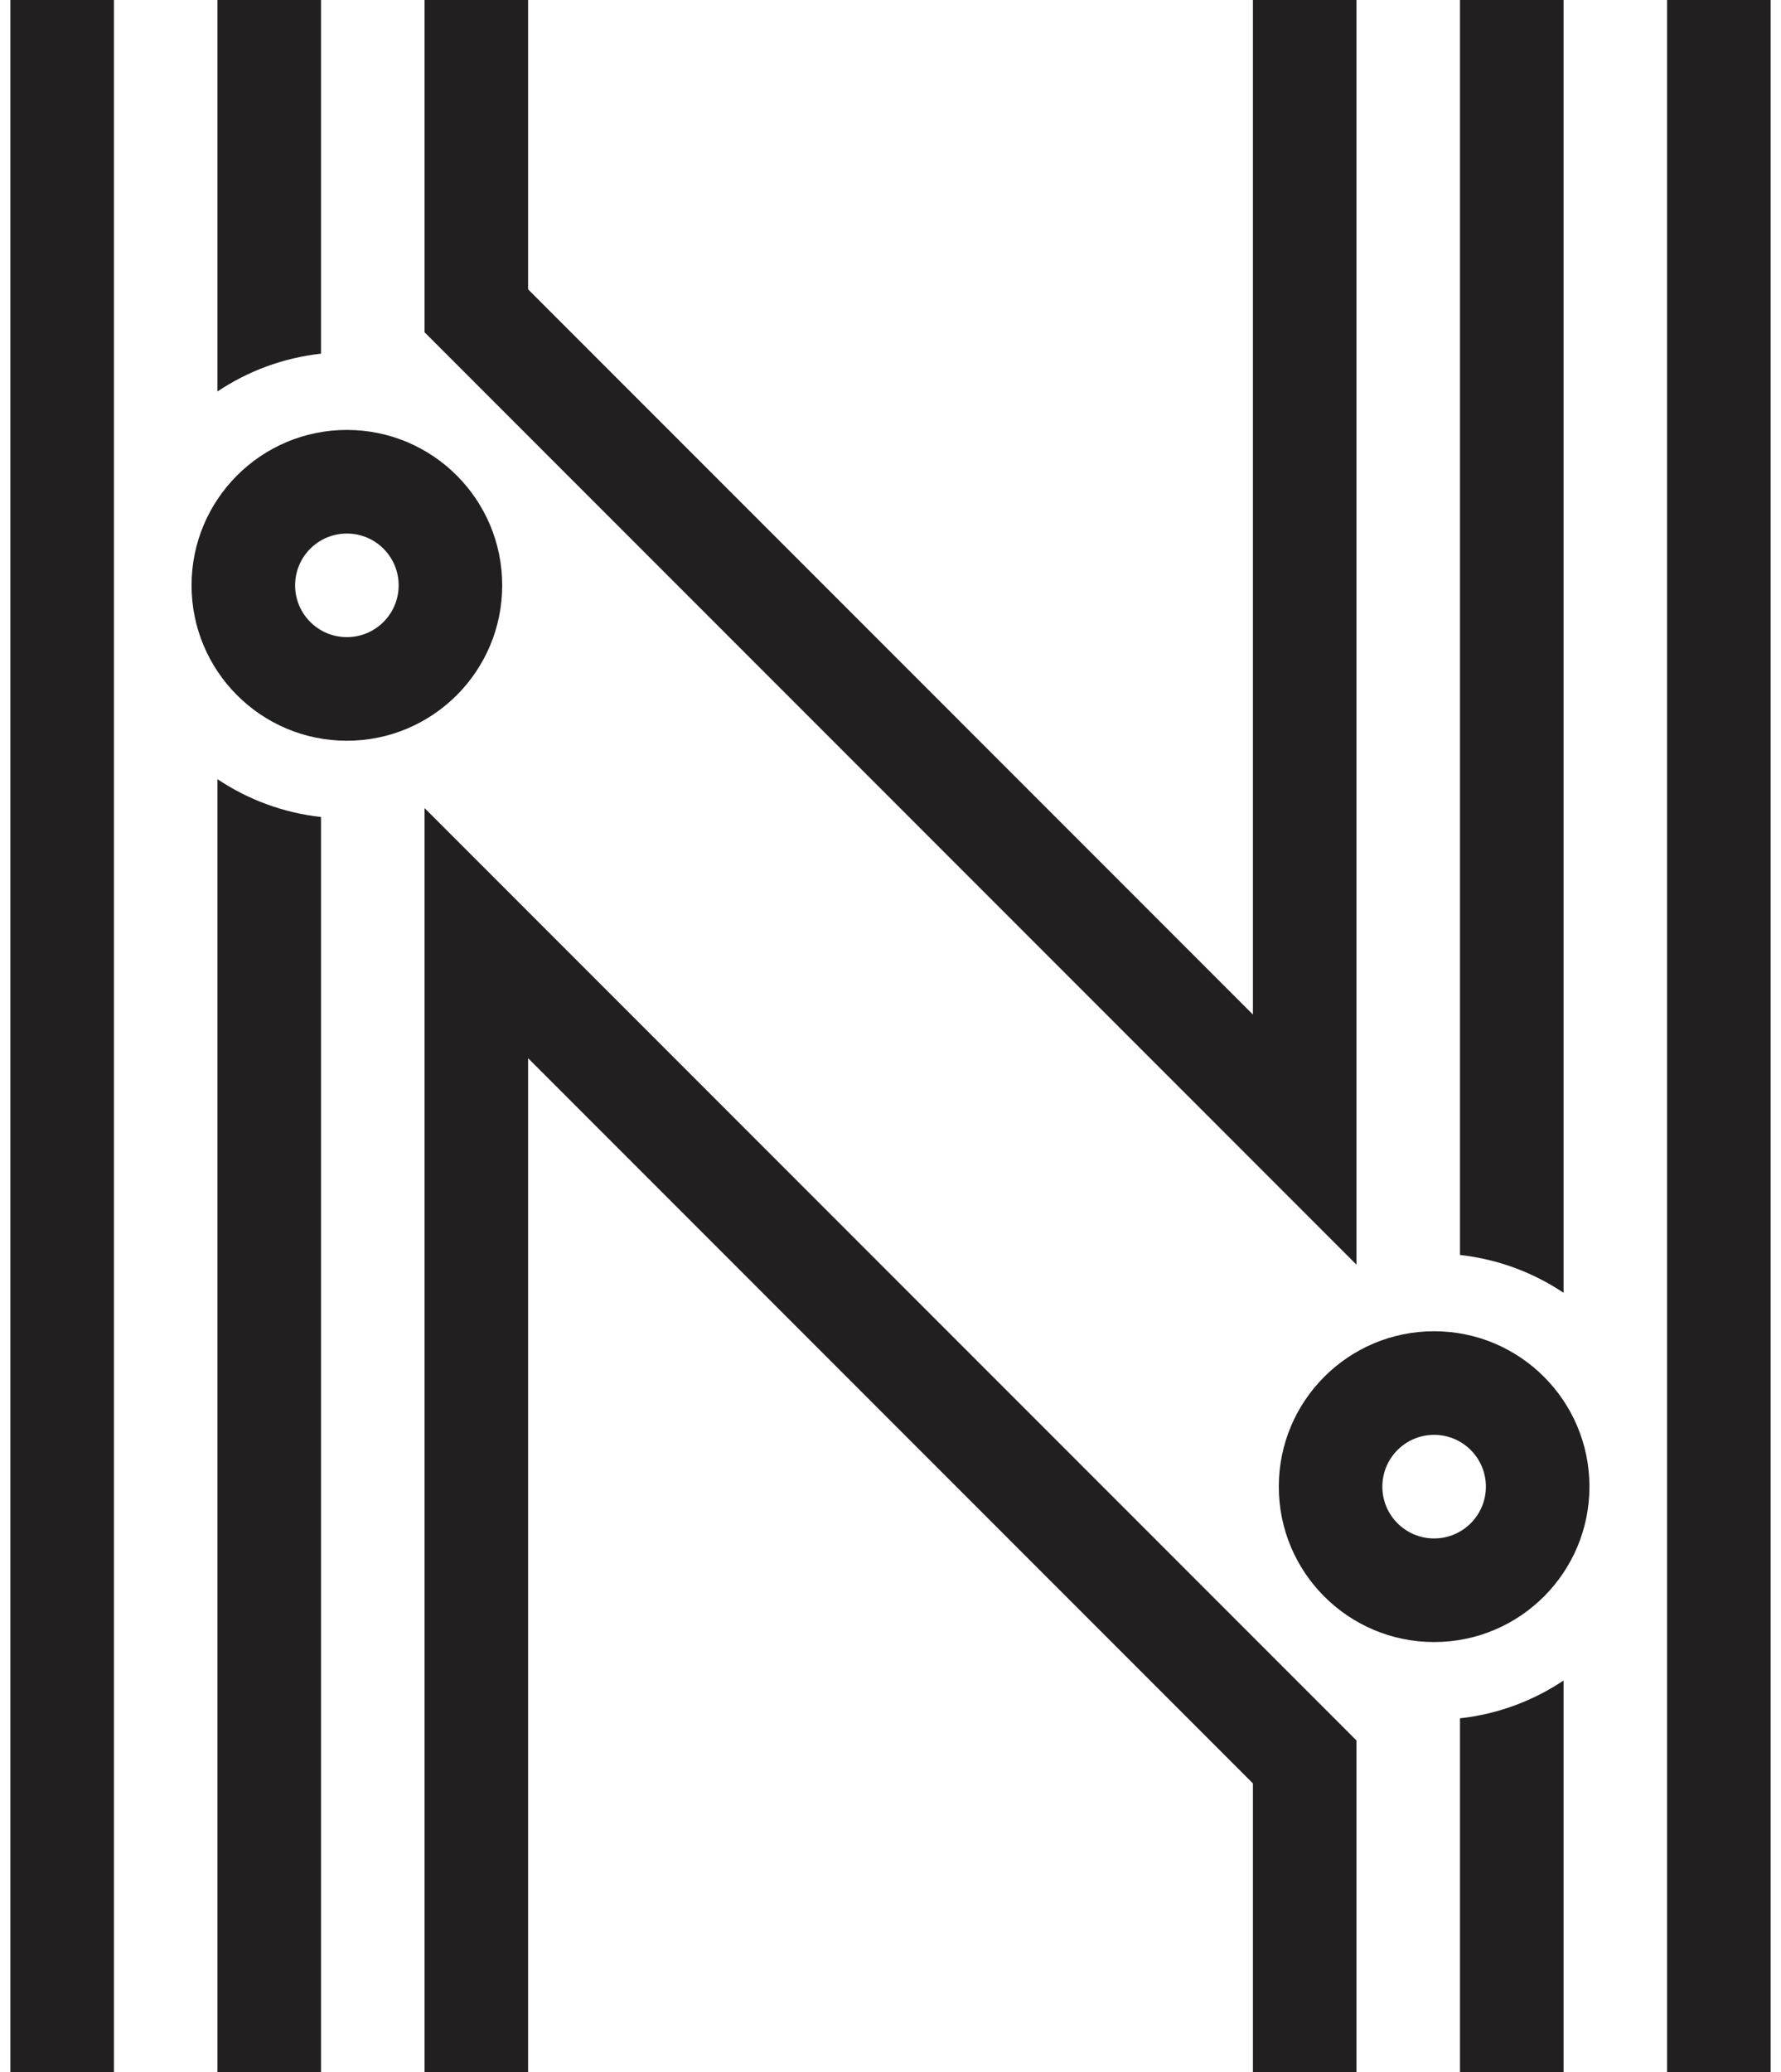 <svg width="86" height="100" viewBox="0 0 86 100" fill="none" xmlns="http://www.w3.org/2000/svg">
    <rect x="0.5" width="5" height="100" fill="#211F20"/>
    <path fill-rule="evenodd" clip-rule="evenodd" d="M25.5 13.964V0H20.5V16.035L65.5 61.035V0H60.5V48.965L25.5 13.964Z" fill="#211F20"/>
    <rect x="80.5" width="5" height="100" fill="#211F20"/>
    <path d="M75.5 0H70.5V60.569C72.336 60.772 74.039 61.416 75.5 62.394V0Z" fill="#211F20"/>
    <path d="M75.5 81.106C74.039 82.084 72.336 82.728 70.5 82.931V100H75.5V81.106Z" fill="#211F20"/>
    <path fill-rule="evenodd" clip-rule="evenodd" d="M71.75 71.75C71.75 70.369 70.631 69.25 69.25 69.25C67.869 69.25 66.75 70.369 66.75 71.75C66.75 73.131 67.869 74.25 69.25 74.25C70.631 74.25 71.75 73.131 71.75 71.75ZM76.75 71.75C76.75 67.608 73.392 64.25 69.25 64.25C65.108 64.25 61.75 67.608 61.75 71.75C61.75 75.892 65.108 79.25 69.25 79.25C73.392 79.25 76.75 75.892 76.75 71.75Z" fill="#211F20"/>
    <path d="M15.5 39.431C13.664 39.228 11.961 38.584 10.5 37.605V100H15.5V39.431Z" fill="#211F20"/>
    <path fill-rule="evenodd" clip-rule="evenodd" d="M19.25 28.25C19.25 26.869 18.131 25.75 16.75 25.75C15.369 25.75 14.25 26.869 14.25 28.25C14.25 29.631 15.369 30.75 16.75 30.75C18.131 30.75 19.25 29.631 19.25 28.25ZM24.25 28.25C24.25 24.108 20.892 20.75 16.75 20.75C12.608 20.75 9.25 24.108 9.25 28.25C9.25 32.392 12.608 35.75 16.75 35.75C20.892 35.75 24.25 32.392 24.25 28.25Z" fill="#211F20"/>
    <path fill-rule="evenodd" clip-rule="evenodd" d="M60.5 86.071V100H65.5V84L20.5 39V100H25.5V51.071L60.5 86.071Z" fill="#211F20"/>
    <path d="M15.5 0H10.5V18.894C11.961 17.916 13.664 17.272 15.5 17.069V0Z" fill="#211F20"/>
    </svg>
    